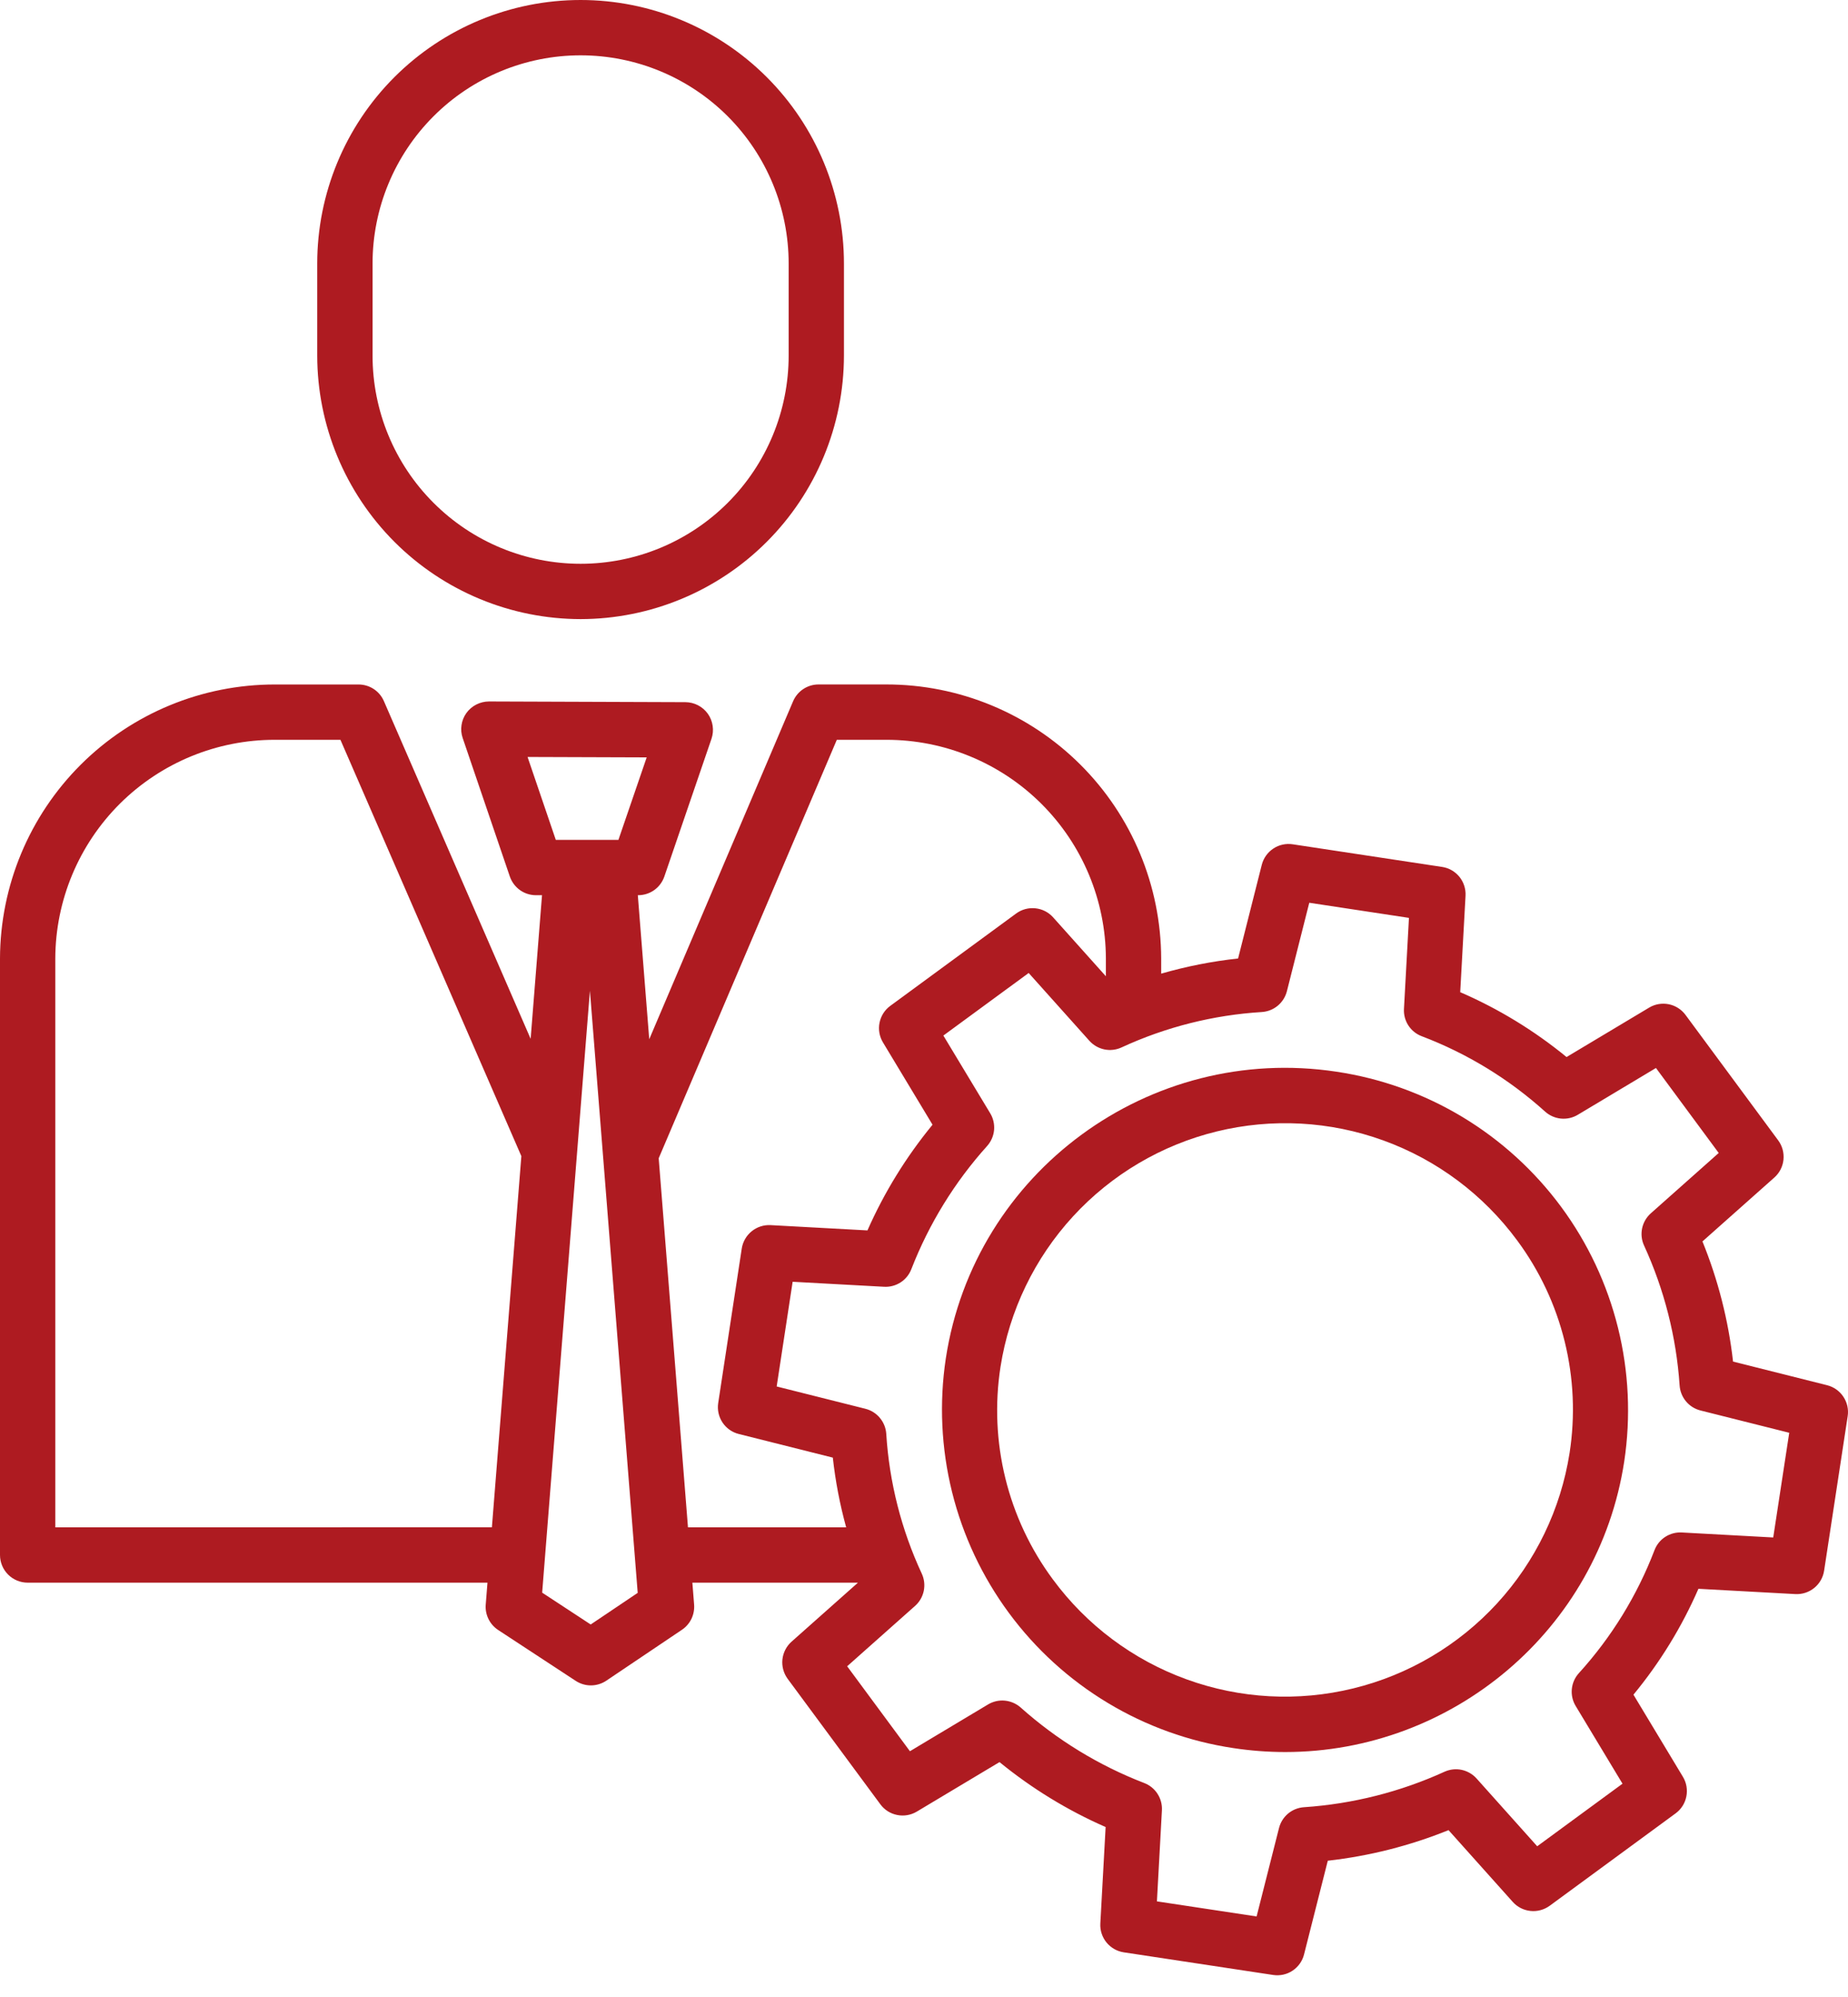 <?xml version="1.0" encoding="UTF-8"?> <svg xmlns="http://www.w3.org/2000/svg" width="50" height="54" viewBox="0 0 50 54" fill="none"> <path d="M15.709 16.741C17.598 16.739 19.409 15.988 20.745 14.652C22.081 13.316 22.832 11.505 22.834 9.616V7.126C22.834 5.236 22.084 3.423 20.747 2.087C19.411 0.751 17.599 0 15.709 0C13.819 0 12.007 0.751 10.67 2.087C9.334 3.423 8.583 5.236 8.583 7.126V9.616C8.585 11.505 9.337 13.316 10.672 14.652C12.008 15.988 13.82 16.739 15.709 16.741ZM10.08 7.126C10.08 5.633 10.673 4.201 11.729 3.145C12.784 2.089 14.216 1.496 15.709 1.496C17.202 1.496 18.634 2.089 19.69 3.145C20.745 4.201 21.338 5.633 21.338 7.126V9.616C21.338 11.109 20.745 12.541 19.69 13.596C18.634 14.652 17.202 15.245 15.709 15.245C14.216 15.245 12.784 14.652 11.729 13.596C10.673 12.541 10.08 11.109 10.08 9.616V7.126Z" fill="#AE1B21"></path> <path d="M49.434 37.457L46.89 36.818C46.764 35.703 46.485 34.609 46.062 33.569L48.007 31.841C48.147 31.717 48.235 31.545 48.254 31.36C48.273 31.174 48.223 30.987 48.112 30.837L45.604 27.444C45.494 27.295 45.332 27.192 45.15 27.155C44.967 27.119 44.778 27.151 44.619 27.247L42.385 28.583C41.512 27.868 40.544 27.277 39.508 26.829L39.652 24.222C39.662 24.037 39.603 23.854 39.486 23.709C39.368 23.565 39.201 23.469 39.017 23.442L34.976 22.83C34.793 22.802 34.605 22.843 34.451 22.946C34.296 23.049 34.185 23.205 34.139 23.385L33.498 25.918C32.794 25.994 32.097 26.132 31.417 26.328V25.918C31.411 23.95 30.625 22.065 29.231 20.676C27.837 19.287 25.949 18.507 23.981 18.508H22.146C22 18.508 21.856 18.551 21.734 18.632C21.611 18.713 21.516 18.828 21.458 18.963L17.566 28.101L17.257 24.207H17.267C17.423 24.207 17.575 24.158 17.702 24.068C17.829 23.977 17.924 23.849 17.975 23.701L19.25 19.978C19.288 19.865 19.3 19.745 19.282 19.628C19.265 19.51 19.221 19.398 19.152 19.301C19.083 19.205 18.992 19.126 18.886 19.071C18.78 19.016 18.663 18.988 18.545 18.987L13.229 18.968C13.11 18.969 12.993 18.997 12.887 19.051C12.781 19.105 12.689 19.184 12.619 19.28C12.55 19.377 12.504 19.489 12.487 19.607C12.469 19.725 12.48 19.845 12.519 19.958L13.794 23.701C13.845 23.848 13.94 23.977 14.067 24.068C14.194 24.159 14.346 24.207 14.502 24.207H14.665L14.357 28.09L10.387 18.959C10.329 18.825 10.233 18.711 10.111 18.631C9.989 18.551 9.846 18.509 9.701 18.509H7.436C5.468 18.508 3.58 19.287 2.186 20.676C0.792 22.065 0.006 23.951 0 25.919V42.048C0 42.246 0.079 42.437 0.219 42.577C0.359 42.717 0.55 42.796 0.748 42.796H13.189L13.142 43.39C13.131 43.523 13.157 43.658 13.216 43.778C13.275 43.899 13.365 44.001 13.477 44.075L15.576 45.451C15.7 45.532 15.844 45.575 15.991 45.574C16.138 45.573 16.282 45.529 16.404 45.447L18.451 44.07C18.561 43.996 18.65 43.894 18.708 43.774C18.765 43.655 18.79 43.522 18.78 43.39L18.733 42.796H23.213L21.416 44.392C21.277 44.516 21.189 44.688 21.169 44.874C21.15 45.06 21.201 45.246 21.311 45.396L23.819 48.789C23.929 48.939 24.091 49.042 24.274 49.078C24.456 49.115 24.645 49.082 24.805 48.987L27.043 47.648C27.916 48.361 28.882 48.952 29.914 49.404L29.771 52.011C29.76 52.197 29.82 52.38 29.937 52.525C30.055 52.669 30.221 52.764 30.405 52.792L34.446 53.404C34.63 53.432 34.817 53.391 34.972 53.288C35.127 53.185 35.238 53.028 35.283 52.848L35.925 50.315C37.046 50.189 38.145 49.911 39.192 49.488L40.929 51.428C41.053 51.567 41.224 51.654 41.409 51.673C41.593 51.693 41.779 51.642 41.929 51.533L45.335 49.035C45.486 48.925 45.59 48.762 45.626 48.579C45.663 48.396 45.63 48.205 45.533 48.045L44.195 45.825C44.911 44.958 45.503 43.994 45.953 42.962L48.574 43.105C48.76 43.115 48.942 43.056 49.086 42.939C49.231 42.822 49.326 42.655 49.354 42.471L49.991 38.296C50.02 38.112 49.978 37.924 49.875 37.769C49.772 37.614 49.615 37.502 49.434 37.457ZM14.274 20.469L17.497 20.48L16.732 22.711H15.038L14.274 20.469ZM1.496 41.3V25.919C1.501 24.347 2.13 22.842 3.243 21.733C4.357 20.625 5.865 20.003 7.436 20.005H9.211L14.106 31.263L13.309 41.299L1.496 41.3ZM15.982 43.927L14.669 43.066L15.961 26.788L17.254 43.072L15.982 43.927ZM17.822 31.32L22.641 20.005H23.981C25.552 20.003 27.06 20.625 28.174 21.733C29.288 22.842 29.916 24.347 29.921 25.918V26.399L28.494 24.806C28.37 24.667 28.199 24.58 28.014 24.561C27.83 24.541 27.644 24.591 27.494 24.701L24.088 27.199C23.937 27.309 23.834 27.472 23.797 27.655C23.76 27.838 23.793 28.028 23.89 28.188L25.231 30.413C24.517 31.282 23.924 32.243 23.47 33.271L20.849 33.128C20.663 33.118 20.481 33.178 20.337 33.295C20.193 33.412 20.097 33.579 20.069 33.762L19.432 37.938C19.404 38.122 19.445 38.31 19.548 38.465C19.651 38.62 19.808 38.731 19.989 38.776L22.533 39.415C22.603 40.052 22.724 40.682 22.894 41.3H18.614L17.822 31.32ZM47.977 41.574L45.503 41.439C45.345 41.43 45.188 41.472 45.055 41.558C44.922 41.644 44.82 41.771 44.764 41.919C44.295 43.143 43.602 44.27 42.721 45.24C42.612 45.359 42.544 45.51 42.528 45.671C42.512 45.831 42.548 45.993 42.632 46.131L43.899 48.232L41.591 49.924L39.95 48.091C39.844 47.973 39.703 47.892 39.548 47.858C39.393 47.825 39.231 47.843 39.087 47.907C37.887 48.454 36.599 48.779 35.284 48.868C35.125 48.878 34.974 48.938 34.852 49.039C34.73 49.141 34.644 49.278 34.605 49.432L33.999 51.822L31.302 51.414L31.437 48.953C31.446 48.795 31.404 48.638 31.317 48.504C31.231 48.371 31.104 48.269 30.956 48.213C29.727 47.739 28.594 47.046 27.612 46.169C27.493 46.065 27.343 46.001 27.186 45.986C27.028 45.971 26.869 46.008 26.733 46.089L24.619 47.354L22.921 45.057L24.758 43.425C24.879 43.318 24.961 43.175 24.994 43.017C25.026 42.859 25.007 42.695 24.938 42.548C24.386 41.361 24.061 40.08 23.979 38.773C23.969 38.615 23.909 38.464 23.807 38.342C23.706 38.219 23.568 38.133 23.414 38.094L21.014 37.491L21.446 34.66L23.92 34.795C24.078 34.804 24.235 34.762 24.368 34.676C24.501 34.59 24.603 34.463 24.659 34.315C25.136 33.09 25.831 31.962 26.71 30.986C26.816 30.866 26.881 30.716 26.896 30.558C26.91 30.399 26.874 30.239 26.791 30.103L25.524 28.002L27.832 26.31L29.474 28.143C29.581 28.262 29.723 28.344 29.881 28.377C30.038 28.409 30.201 28.39 30.347 28.322C31.541 27.771 32.827 27.447 34.139 27.366C34.298 27.356 34.449 27.296 34.571 27.195C34.693 27.093 34.78 26.956 34.819 26.802L35.424 24.411L38.121 24.82L37.986 27.28C37.977 27.439 38.019 27.596 38.105 27.729C38.192 27.862 38.318 27.964 38.467 28.02C39.695 28.486 40.826 29.177 41.802 30.056C41.921 30.164 42.072 30.231 42.231 30.247C42.391 30.263 42.552 30.227 42.69 30.144L44.804 28.879L46.502 31.177L44.665 32.809C44.546 32.915 44.464 33.056 44.43 33.212C44.397 33.368 44.414 33.53 44.48 33.675C45.028 34.868 45.355 36.151 45.444 37.461C45.454 37.619 45.514 37.77 45.616 37.893C45.717 38.015 45.855 38.101 46.009 38.14L48.41 38.743L47.977 41.574Z" fill="#AE1B21"></path> <path d="M36.163 28.98C31.103 28.214 26.36 31.692 25.59 36.734C25.409 37.937 25.466 39.164 25.759 40.345C26.052 41.526 26.575 42.637 27.298 43.616C28.02 44.594 28.929 45.421 29.972 46.048C31.014 46.675 32.17 47.09 33.373 47.27C33.837 47.34 34.305 47.376 34.774 47.376C39.281 47.376 43.248 44.089 43.946 39.516C44.127 38.313 44.07 37.086 43.777 35.905C43.484 34.724 42.962 33.613 42.239 32.634C41.516 31.656 40.607 30.829 39.565 30.202C38.522 29.575 37.366 29.16 36.163 28.98H36.163ZM42.467 39.29C42.228 40.81 41.545 42.225 40.504 43.358C39.463 44.49 38.11 45.29 36.616 45.655C35.121 46.021 33.552 45.936 32.106 45.411C30.659 44.887 29.4 43.947 28.487 42.708C27.882 41.892 27.445 40.963 27.202 39.976C26.959 38.99 26.914 37.964 27.07 36.96C27.308 35.44 27.991 34.025 29.032 32.892C30.073 31.76 31.427 30.96 32.921 30.595C34.415 30.23 35.984 30.314 37.431 30.839C38.877 31.363 40.136 32.304 41.049 33.542C41.654 34.358 42.091 35.287 42.334 36.274C42.578 37.261 42.623 38.286 42.467 39.29Z" fill="#AE1B21"></path> </svg> 